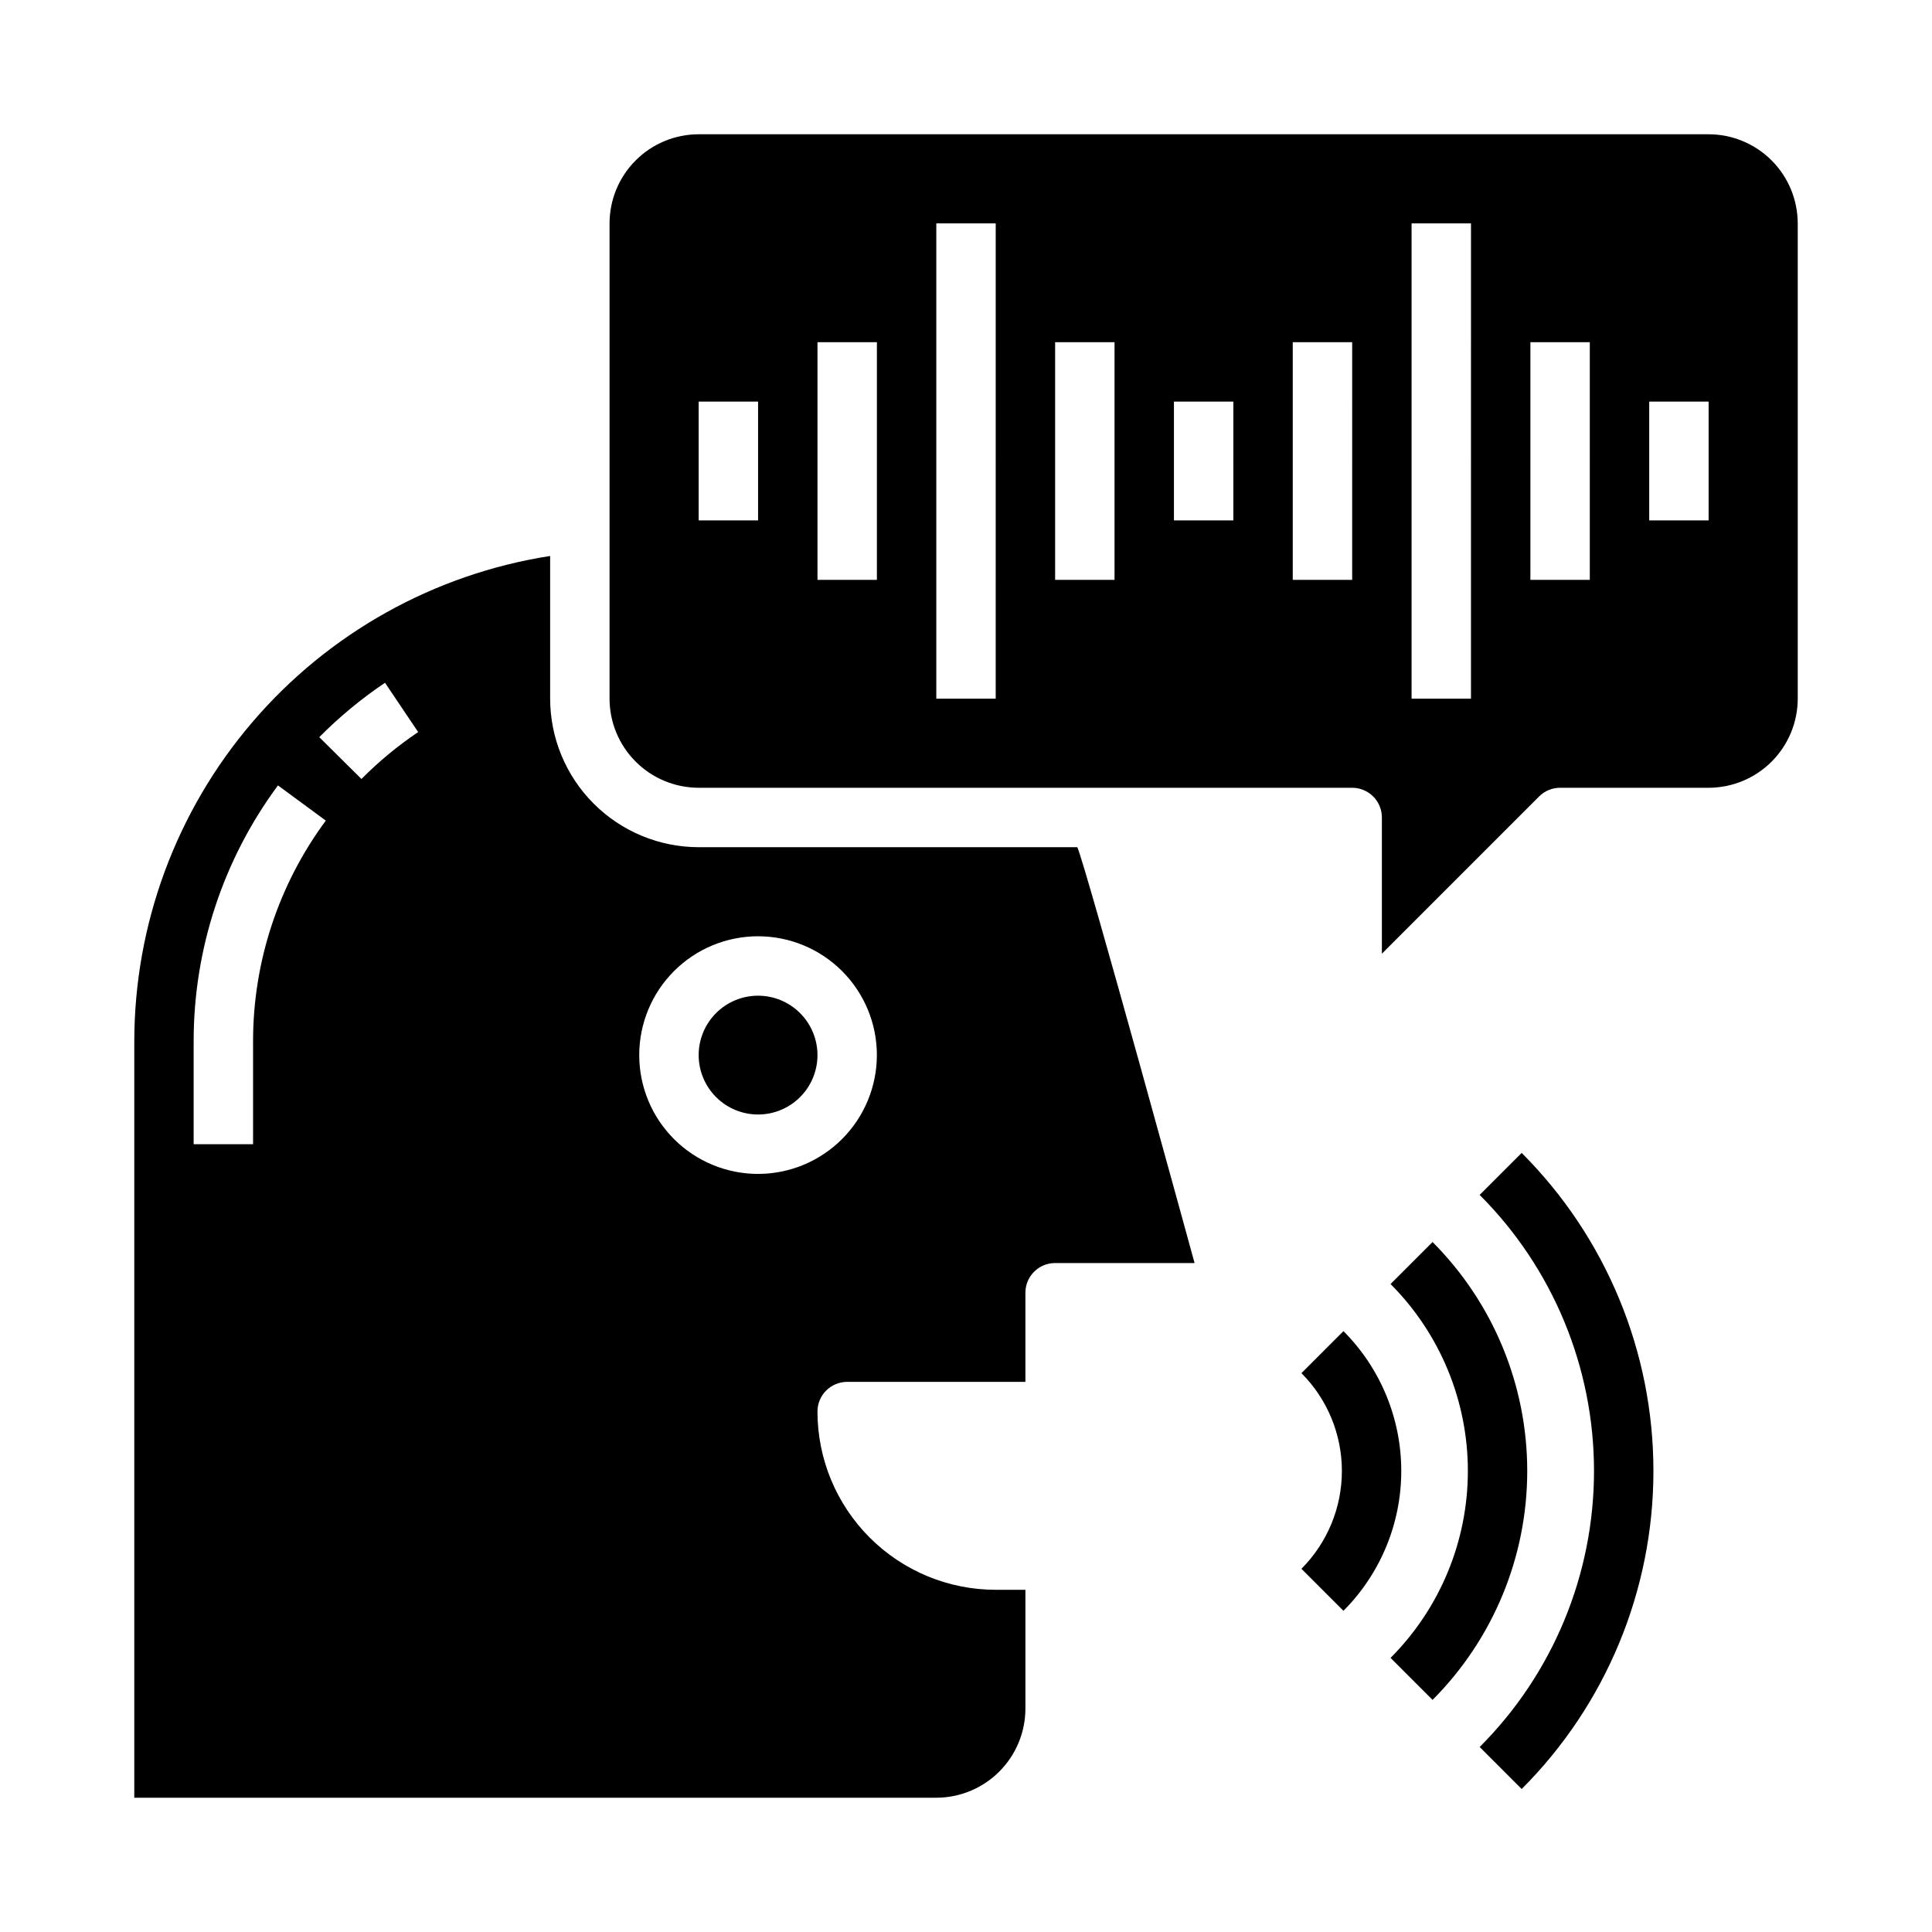 <?xml version="1.0" encoding="UTF-8"?>
<!-- Uploaded to: SVG Repo, www.svgrepo.com, Generator: SVG Repo Mixer Tools -->
<svg fill="#000000" width="800px" height="800px" version="1.1" viewBox="144 144 512 512" xmlns="http://www.w3.org/2000/svg">
 <path d="m360.64 423.61c0 4.176-1.656 8.18-4.609 11.133s-6.957 4.613-11.133 4.613-8.18-1.66-11.133-4.613-4.613-6.957-4.613-11.133 1.66-8.18 4.613-11.133 6.957-4.609 11.133-4.609c4.176 0.004 8.176 1.664 11.129 4.617 2.949 2.949 4.609 6.953 4.613 11.125zm259.78-220.41v125.95c-0.008 6.262-2.496 12.266-6.926 16.691-4.426 4.43-10.43 6.918-16.688 6.926h-39.363c-2.086 0-4.09 0.828-5.566 2.305l-41.664 41.668v-36.102c0-2.086-0.828-4.09-2.305-5.566-1.477-1.473-3.481-2.305-5.566-2.305h-173.19c-6.258-0.008-12.262-2.496-16.688-6.926-4.43-4.426-6.918-10.43-6.926-16.691v-125.95c0.008-6.262 2.496-12.266 6.926-16.691 4.426-4.43 10.43-6.918 16.688-6.926h267.65c6.258 0.008 12.262 2.496 16.688 6.926 4.43 4.426 6.918 10.43 6.926 16.691zm-275.52 47.23h-15.746v31.488h15.742zm31.488-15.742h-15.746v62.977h15.742zm31.488-31.488h-15.746v125.95h15.742zm31.488 31.488h-15.746v62.977h15.742zm31.488 15.742h-15.746v31.488h15.742zm31.488-15.742h-15.746v62.977h15.742zm31.488-31.488h-15.746v125.95h15.742zm31.488 31.488h-15.746v62.977h15.742zm31.488 15.742h-15.746v31.488h15.742zm-167.3 118.08c2.469 5.738 31.07 110.21 31.07 110.21h-36.961c-4.348 0-7.871 3.523-7.871 7.871v23.617h-47.23c-4.348 0-7.875 3.523-7.875 7.871 0.004 12.527 4.981 24.539 13.84 33.395 8.855 8.859 20.867 13.836 33.395 13.84h7.871v31.488c-0.008 6.258-2.496 12.262-6.926 16.688-4.426 4.43-10.43 6.918-16.691 6.926h-212.54v-200.34c0.004-31.074 11.109-61.125 31.32-84.73 20.207-23.605 48.184-39.215 78.887-44.008v37.816c0.012 10.438 4.164 20.441 11.543 27.82 7.379 7.379 17.383 11.531 27.816 11.543zm-199.16-7.035-12.68-9.332c-14.551 19.656-22.383 43.473-22.344 67.926v27.16h15.746v-27.16c-0.035-21.094 6.727-41.641 19.277-58.594zm24.477-23.469-8.789-13.066c-6.266 4.219-12.105 9.047-17.422 14.414l11.18 11.082c4.59-4.629 9.625-8.793 15.031-12.43zm121.56 85.605c0-8.352-3.316-16.359-9.223-22.266-5.906-5.902-13.914-9.223-22.266-9.223-8.352 0-16.359 3.32-22.266 9.223-5.906 5.906-9.223 13.914-9.223 22.266 0 8.352 3.316 16.363 9.223 22.266 5.906 5.906 13.914 9.223 22.266 9.223 8.348-0.008 16.352-3.328 22.254-9.23 5.902-5.906 9.227-13.91 9.234-22.258zm123.65 73.152-11.137 11.137c6.867 6.879 10.719 16.203 10.719 25.922s-3.852 19.039-10.719 25.922l11.133 11.133h0.004c9.812-9.836 15.32-23.164 15.32-37.055 0-13.895-5.508-27.219-15.32-37.055zm23.617-23.617-11.137 11.137c13.121 13.148 20.488 30.965 20.488 49.539s-7.367 36.387-20.488 49.535l11.133 11.133c16.066-16.102 25.09-37.922 25.09-60.668 0-22.75-9.023-44.566-25.09-60.672zm12.484-12.484-0.004 0.004c19.402 19.402 30.301 45.719 30.301 73.156s-10.898 53.75-30.301 73.152l11.133 11.133c22.355-22.355 34.914-52.672 34.914-84.285s-12.559-61.934-34.914-84.289z"/>
</svg>